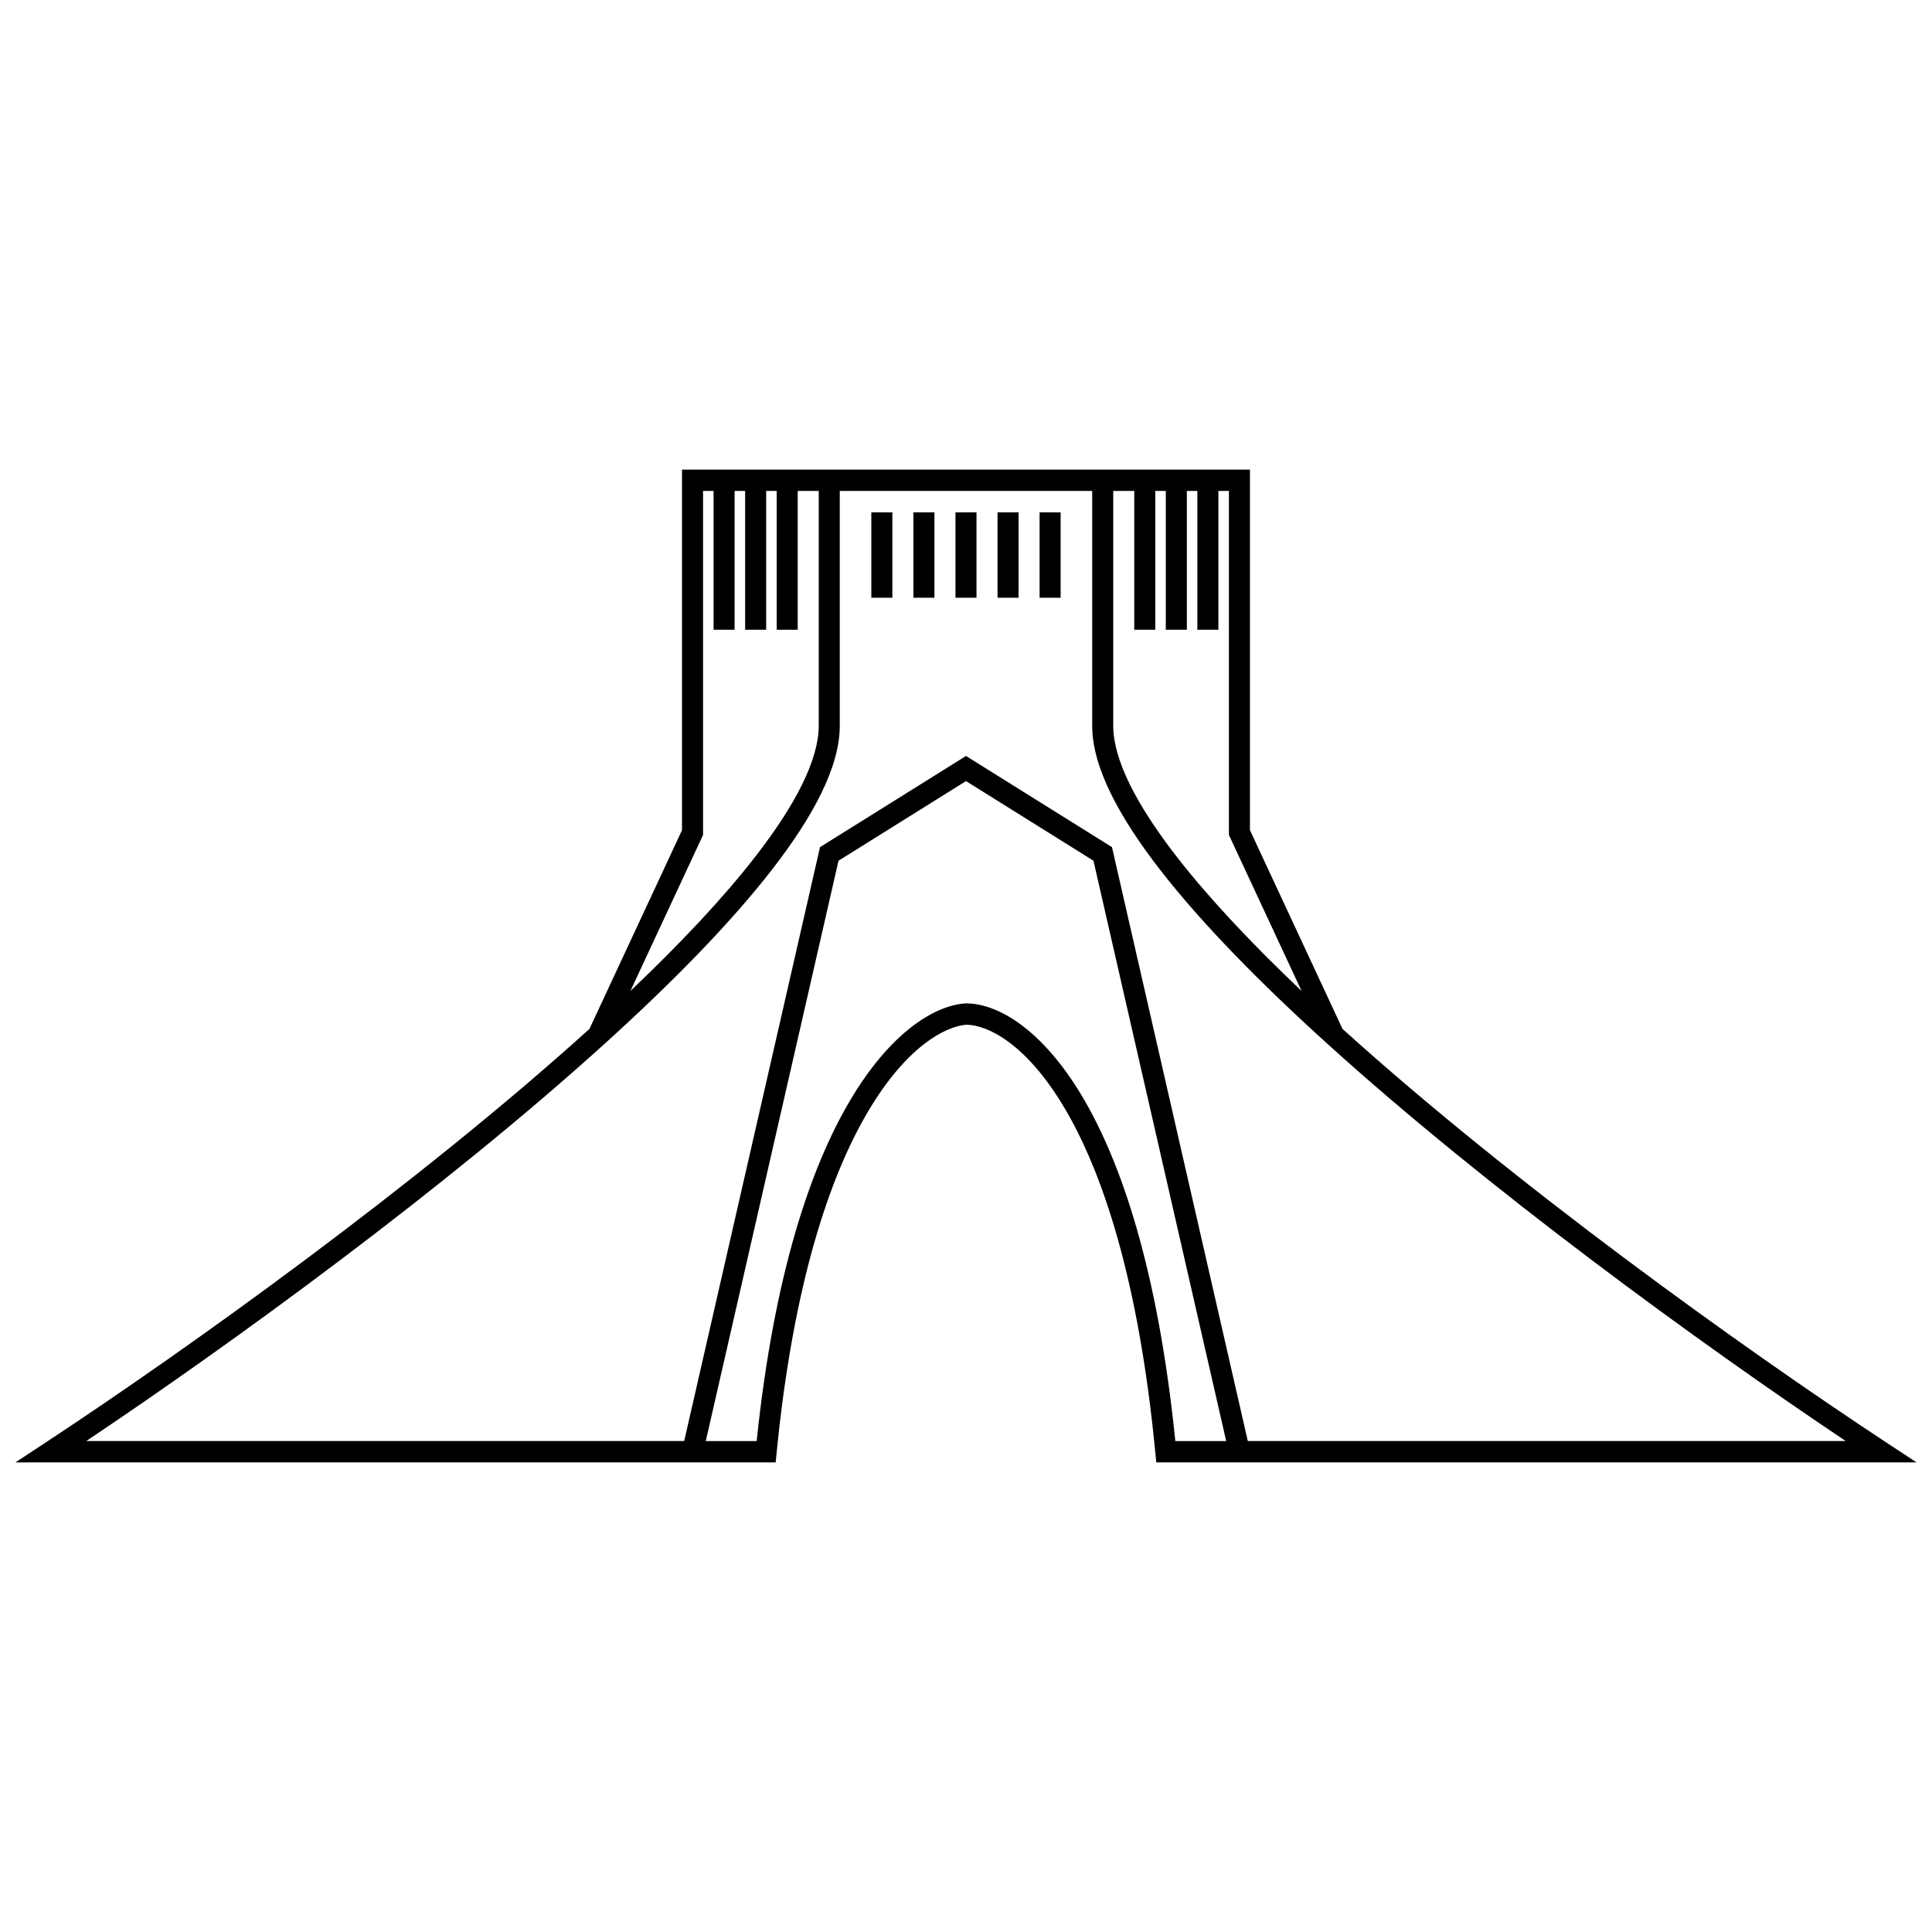 <?xml version="1.0" encoding="UTF-8"?>
<!-- Uploaded to: SVG Repo, www.svgrepo.com, Generator: SVG Repo Mixer Tools -->
<svg width="800px" height="800px" version="1.1" viewBox="144 144 512 512" xmlns="http://www.w3.org/2000/svg">
 <defs>
  <clipPath id="a">
   <path d="m148.09 268h503.81v264h-503.81z"/>
  </clipPath>
 </defs>
 <g clip-path="url(#a)">
  <path d="m324.74 268.45h150.51v95.551l24.52 52.66c45.32 40.992 105.62 84.266 144.23 109.69l7.902 5.199h-201.48l-0.246-2.551c-4.434-46.152-14.113-74.691-24.207-91.602-10.098-16.926-20.305-21.781-25.883-21.836-5.672 0.438-15.949 5.918-26.062 23.027-10.102 17.09-19.777 45.406-24.211 90.414l-0.254 2.547h-201.47l7.902-5.199c38.609-25.422 98.906-68.695 144.23-109.69l24.52-52.66zm-13.676 138.17c13.113-12.457 24.484-24.504 33.062-35.551 5.387-6.938 9.629-13.422 12.512-19.316 2.894-5.922 4.336-11.078 4.336-15.406v-62.238h-5.574v36.777h-5.574v-36.777h-2.785v36.777h-5.574v-36.777h-2.789v36.777h-5.574v-36.777h-2.785v91.164zm55.484-132.51v62.238c0 5.535-1.82 11.586-4.918 17.922-3.109 6.359-7.594 13.18-13.129 20.305-11.066 14.25-26.516 29.953-44.145 45.926-42.703 38.691-98.648 79.363-137.5 105.39h158.46l35.996-157.39 38.688-24.164 38.684 24.164 35.996 157.39h158.46c-38.852-26.031-94.793-66.703-137.5-105.39-17.633-15.973-33.082-31.676-44.148-45.926-5.535-7.125-10.016-13.945-13.129-20.305-3.098-6.336-4.918-12.387-4.918-17.922v-62.238zm72.469 0v62.238c0 4.328 1.441 9.484 4.34 15.406 2.883 5.894 7.121 12.379 12.512 19.316 8.578 11.047 19.945 23.094 33.062 35.551l-19.254-41.348v-91.164h-2.789v36.777h-5.574v-36.777h-2.785v36.777h-5.578v-36.777h-2.785v36.777h-5.574v-36.777zm29.938 251.79-35.176-153.8-33.781-21.102-33.781 21.102-35.18 153.8h13.488c4.594-44.066 14.258-72.52 24.723-90.215 10.594-17.926 22.281-25.207 30.562-25.77l0.094-0.008h0.094c8.379 0 20.133 6.785 30.742 24.562 10.477 17.559 20.141 46.266 24.734 91.43zm-88.469-246.12v22.633h-5.574v-22.633zm11.148 0v22.633h-5.574v-22.633zm11.148 0v22.633h-5.574v-22.633zm11.148 0v22.633h-5.574v-22.633zm11.148 0v22.633h-5.574v-22.633z" fill-rule="evenodd"/>
 </g>
</svg>